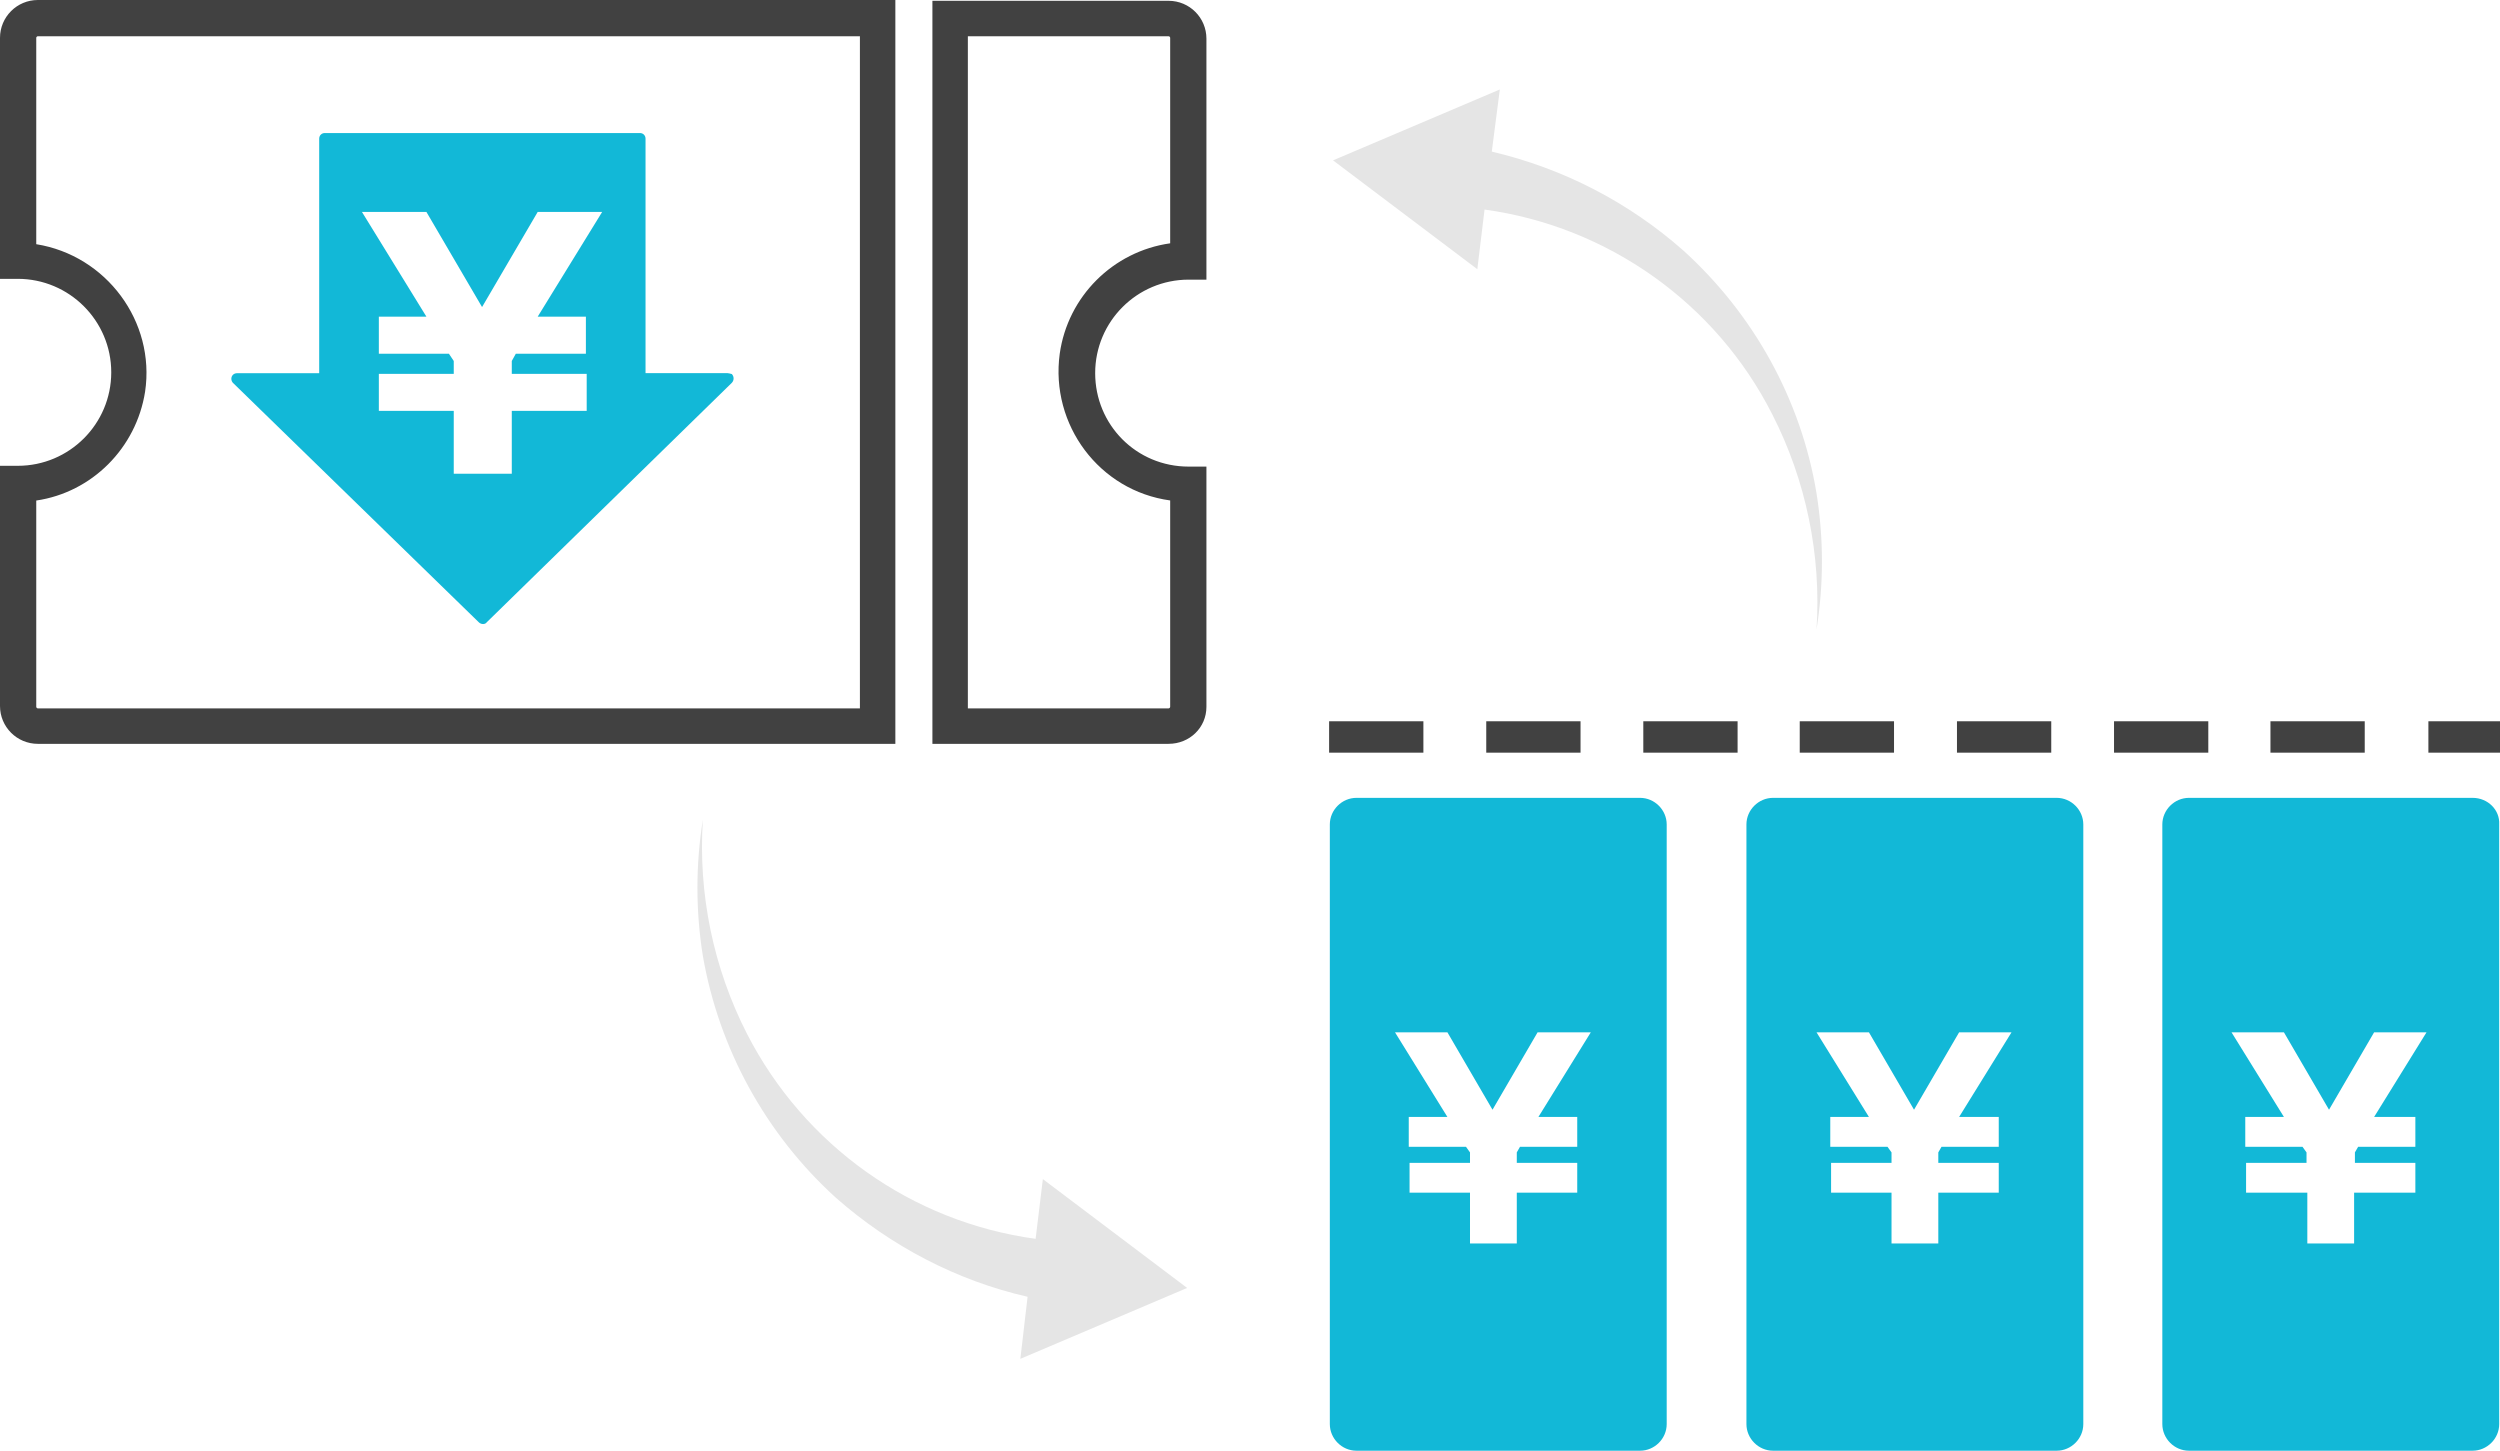 <svg xmlns="http://www.w3.org/2000/svg" viewBox="0 0 280 162.48" width="280" height="162.48"><path d="m115.99,138.74l.81-6.68,16.16,12.19-18.68,7.94.81-6.95c-7.94-1.81-15.34-5.69-21.48-11.1-7.85-7.13-13.09-16.7-14.89-27.08-.81-5.05-.81-10.2,0-15.25-.54,8.3,1.17,16.61,4.96,24.01,6.41,12.46,18.41,21.03,32.31,22.93h0ZM167.98,10.02l-18.68,7.94,16.16,12.19.81-6.68c13.81,1.9,25.91,10.47,32.22,22.93,3.79,7.4,5.51,15.8,4.96,24.1.81-5.05.81-10.2,0-15.25-1.72-10.47-7.04-20.04-14.89-27.17-6.14-5.42-13.45-9.21-21.48-11.1l.9-6.95h0Z" fill="#e5e5e5"/><path d="m130.88,83.31h-26.45V.09h26.45c2.35,0,4.24,1.9,4.24,4.24v26.99h-1.99c-5.78,0-10.47,4.69-10.47,10.47s4.6,10.47,10.47,10.47h1.99v26.9c0,2.35-1.9,4.15-4.24,4.15Zm-22.39-3.97h22.39c.09,0,.18-.09.18-.18h0v-23.11c-7.94-1.08-13.45-8.48-12.37-16.43.9-6.41,5.96-11.46,12.37-12.37V4.24c0-.09-.09-.18-.18-.18h-22.48v75.28h.09Zm-8.21,3.97H4.24c-2.35,0-4.24-1.9-4.24-4.24v-26.9h1.99c5.78,0,10.47-4.69,10.47-10.47S7.76,31.23,1.99,31.23H0V4.24C0,1.9,1.9,0,4.24,0h96.04v83.31ZM4.06,56.05v23.11c0,.09.09.18.18.18h92.07V4.06H4.24c-.09,0-.18.09-.18.18v23.11c7.85,1.26,13.36,8.67,12.19,16.52-.99,6.32-5.96,11.28-12.19,12.19h0Zm179.99,24.73h10.56v3.52h-10.56v-3.52Zm63.28,0h-10.56v3.52h10.56v-3.52Zm-35.2,0h-10.56v3.52h10.56v-3.52Zm67.88,0h-8.03v3.52h8.03v-3.52Zm-131.15,3.52h10.56v-3.52h-10.56v3.52Zm80.88-3.52h-10.56v3.52h10.56v-3.52Zm-63.28,3.52h10.56v-3.52h-10.56v3.52Zm98.39-3.52h-10.56v3.52h10.56v-3.52Z" fill="#414141"/><path d="m81.51,41.79h-9.21V15.53c0-.36-.27-.63-.63-.63h-35.29c-.36,0-.63.27-.63.63v26.27h-9.21c-.36,0-.63.27-.63.63,0,.18.09.36.18.45l27.53,26.81c.27.27.72.27.9,0h0l27.44-26.81c.27-.27.27-.72,0-.99-.09,0-.27-.09-.45-.09Zm-15.89-6.32v4.15h-7.85l-.45.81v1.44h8.39v4.15h-8.39v7.04h-6.5v-7.04h-8.39v-4.15h8.39v-1.44l-.54-.81h-7.85v-4.15h5.33l-7.22-11.73h7.22l6.23,10.65,6.23-10.65h7.22l-7.22,11.73s5.42,0,5.42,0Zm164.73,53.89h-31.77c-1.62,0-2.98,1.35-2.98,2.98v67.16c0,1.62,1.35,2.98,2.98,2.98h31.77c1.62,0,2.98-1.35,2.98-2.98v-67.16c0-1.62-1.35-2.98-2.98-2.98h0Zm46.58,0h-31.77c-1.62,0-2.98,1.35-2.98,2.98v67.16c0,1.62,1.35,2.98,2.98,2.98h31.77c1.62,0,2.98-1.35,2.98-2.98v-67.16c.09-1.62-1.26-2.98-2.98-2.98Zm-93.24,0h-31.77c-1.62,0-2.98,1.35-2.98,2.98v67.16c0,1.62,1.35,2.98,2.98,2.98h31.77c1.62,0,2.98-1.35,2.98-2.98v-67.16c0-1.62-1.35-2.98-2.98-2.98Zm40.17,35.74v3.34h-6.41l-.36.63v1.17h6.77v3.34h-6.77v5.69h-5.24v-5.69h-6.77v-3.34h6.77v-1.17l-.45-.63h-6.41v-3.34h4.33l-5.87-9.48h5.87l5.05,8.67,5.05-8.67h5.87l-5.87,9.48h4.42Zm-47.21,0v3.34h-6.41l-.36.63v1.17h6.77v3.34h-6.77v5.69h-5.24v-5.69h-6.77v-3.34h6.77v-1.17l-.45-.63h-6.41v-3.34h4.33l-5.87-9.48h5.87l5.05,8.67,5.05-8.67h5.96l-5.87,9.48h4.33,0Zm93.87,0v3.34h-6.41l-.36.63v1.17h6.77v3.34h-6.86v5.69h-5.24v-5.69h-6.86v-3.34h6.77v-1.17l-.45-.63h-6.41v-3.34h4.33l-5.87-9.48h5.87l5.05,8.67,5.05-8.67h5.87l-5.87,9.48h4.6Z" fill="#12b8d7"/></svg>